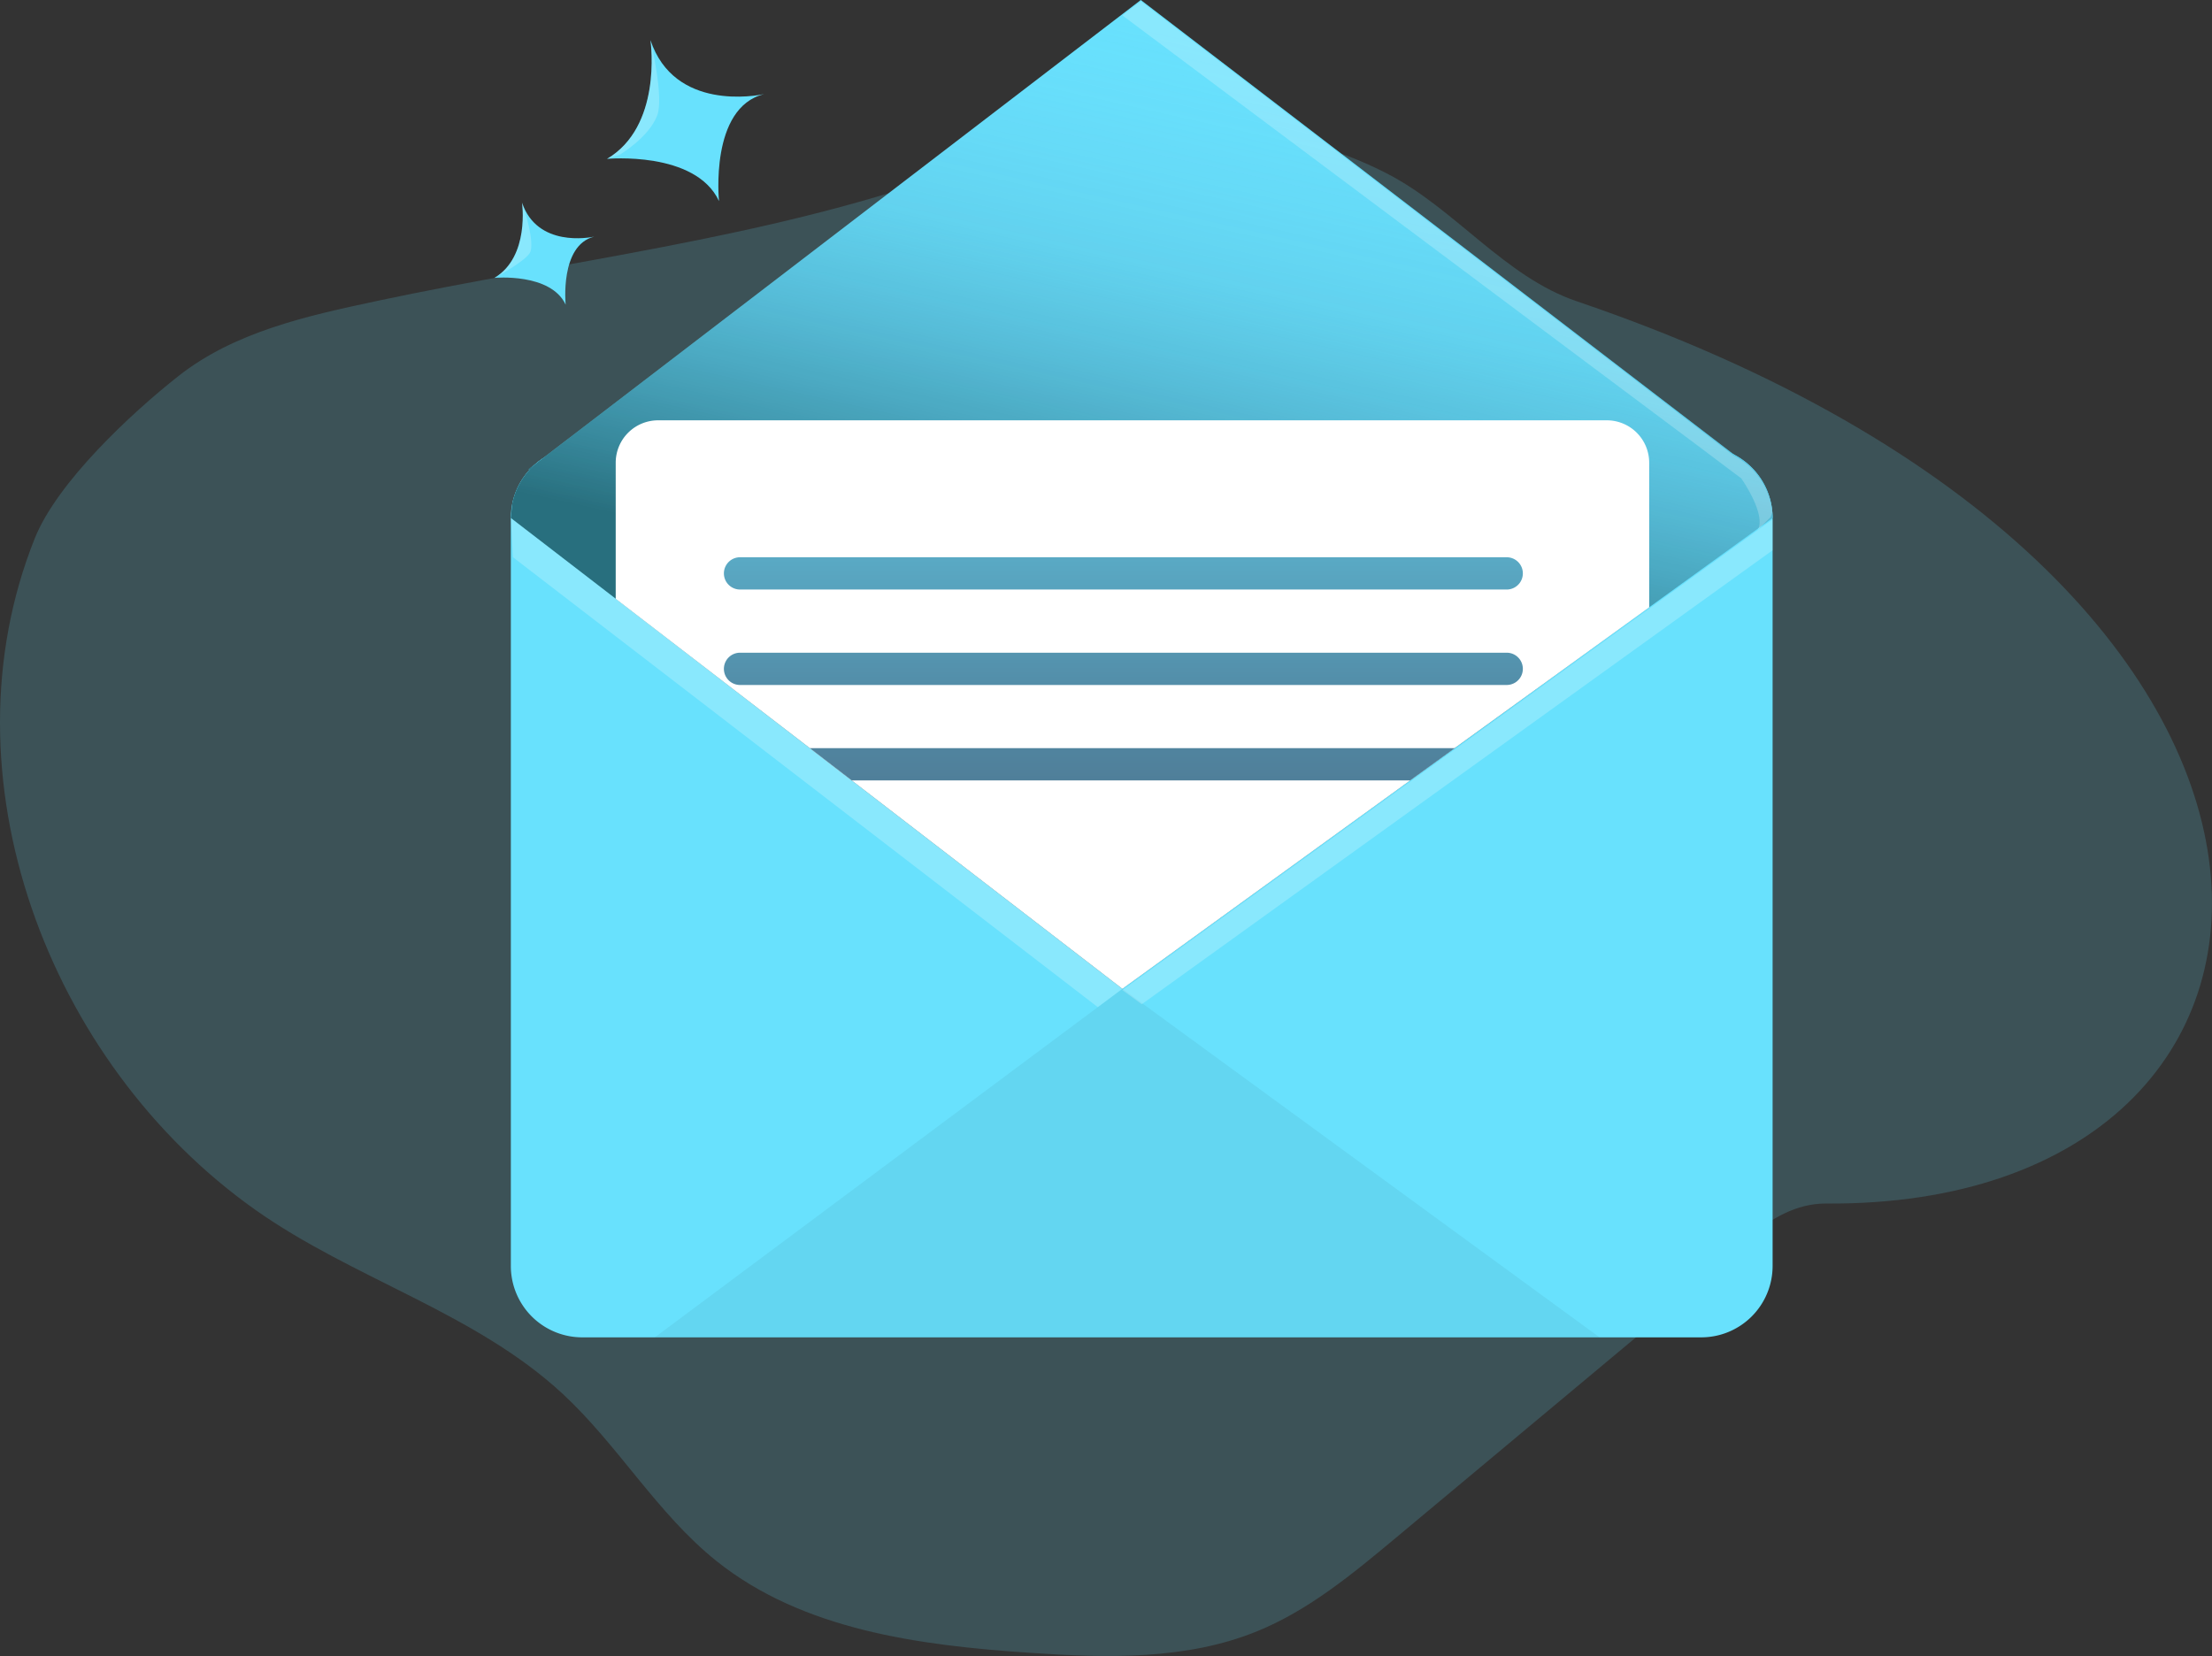 ﻿<svg xmlns="http://www.w3.org/2000/svg" xmlns:xlink="http://www.w3.org/1999/xlink" width="322.638" height="241.591" viewBox="0 0 322.638 241.591">
  <rect x="0" y="0" width="322.638" height="241.591" fill="#333333" stroke="none"/>
  <defs>
    <linearGradient id="linear-gradient" x1="0.046" y1="2.121" x2="1.153" y2="-1.808" gradientUnits="objectBoundingBox">
      <stop offset="0.36" stop-color="#00272e"/>
      <stop offset="0.75" stop-color="#3f80a1" stop-opacity="0.251"/>
      <stop offset="1" stop-color="#69b9eb" stop-opacity="0"/>
    </linearGradient>
    <linearGradient id="linear-gradient-2" x1="0.376" y1="0.949" x2="0.631" y2="0.062" xlink:href="#linear-gradient"/>
    <linearGradient id="linear-gradient-3" x1="0.506" y1="-6.642" x2="0.47" y2="37.339" gradientUnits="objectBoundingBox">
      <stop offset="0" stop-color="#68e1fd"/>
      <stop offset="0.01" stop-color="#67ddf9"/>
      <stop offset="0.12" stop-color="#5cb3ce"/>
      <stop offset="0.24" stop-color="#538ea9"/>
      <stop offset="0.37" stop-color="#4c718b"/>
      <stop offset="0.5" stop-color="#465a73"/>
      <stop offset="0.63" stop-color="#424a63"/>
      <stop offset="0.79" stop-color="#404059"/>
      <stop offset="0.99" stop-color="#3f3d56"/>
    </linearGradient>
    <linearGradient id="linear-gradient-4" x1="0.508" y1="-9.6" x2="0.472" y2="34.383" xlink:href="#linear-gradient-3"/>
    <linearGradient id="linear-gradient-5" x1="0.513" y1="-12.551" x2="0.468" y2="31.432" xlink:href="#linear-gradient-3"/>
  </defs>
  <g id="Group_322" data-name="Group 322" transform="translate(-6759 12425.837)">
    <path id="Path_505" data-name="Path 505" d="M54.993,89.987C44.8,92.148,34.2,94.494,26.019,100.948c-6.911,5.445-17.678,15.5-20.941,23.663-13.821,34.5,1.805,76.476,32.136,97.945,14.265,10.1,32.044,14.985,44.864,26.871,8.108,7.518,13.788,17.469,22.415,24.379,12.606,10.089,29.627,12.322,45.735,13.4,11.191.758,22.817,1.085,33.2-3.17,7.505-3.074,13.863-8.347,20.1-13.545l41.342-34.523c6.642-5.541,12.854-14.366,21.5-14.307,77.842.557,83.09-91.051-36.379-131.627-10.529-3.577-17.75-13.519-27.642-18.617-20.434-10.533-43.951-7.12-64.561.168-26.168,9.277-55.644,12.623-82.8,18.4Z" transform="translate(6758.997 -12471.916)" fill="#68e1fd" opacity="0.18"/>
    <path id="Path_507" data-name="Path 507" d="M361.948,186.136V295.264a10.412,10.412,0,0,1-10.416,10.408H188.322a10.412,10.412,0,0,1-10.412-10.416V186.136a10.408,10.408,0,0,1,10.412-10.416h163.21A10.416,10.416,0,0,1,361.948,186.136Z" transform="translate(6655.601 -12536.405)" fill="#68e1fd"/>
    <path id="Path_508" data-name="Path 508" d="M362.653,88.641H183.98l1.449-1.11a2.562,2.562,0,0,1,.209-.163l85-65.152,2.685-2.056,86.474,66.291Z" transform="translate(6652.073 -12445.997)" fill="#68e1fd"/>
    <path id="Path_509" data-name="Path 509" d="M361.948,186.136l-2.174,1.571L343.947,199.17l-76.841,55.657-73.9-56.913-15.3-11.777.2-2.023a10.341,10.341,0,0,1,2.588-5.064,9.767,9.767,0,0,1,1.206-1.11,2.563,2.563,0,0,1,.209-.163,10.362,10.362,0,0,1,6.211-2.056h163.21a10.42,10.42,0,0,1,10.366,9.411A9.979,9.979,0,0,1,361.948,186.136Z" transform="translate(6655.601 -12536.405)" fill="#68e1fd"/>
    <path id="Path_510" data-name="Path 510" d="M185.759,181a10.471,10.471,0,0,0-1.206,1.11h-.243Z" transform="translate(6651.743 -12539.475)" opacity="0.61" fill="url(#linear-gradient)"/>
    <path id="Path_511" data-name="Path 511" d="M362.278,95.728,360.1,97.3l-15.827,11.459-76.841,55.657-73.9-56.909-15.3-11.781.2-2.019a10.358,10.358,0,0,1,2.588-5.068,10.47,10.47,0,0,1,1.206-1.11l.209-.159,85-65.156,2.685-2.056,86.474,66.291a10.4,10.4,0,0,1,5.633,8.276,9.9,9.9,0,0,1,.05,1Z" transform="translate(6655.271 -12445.997)" opacity="0.61" fill="url(#linear-gradient-2)"/>
    <path id="Path_512" data-name="Path 512" d="M365.172,172.756v21.1l-28.358,20.522-6.5,4.724-41.978,30.406L248.849,219.1l-6.111-4.708L214.43,192.616v-19.86a6.186,6.186,0,0,1,6.186-6.186H358.99a6.186,6.186,0,0,1,6.182,6.186Z" transform="translate(6634.376 -12531.088)" fill="#fff"/>
    <path id="Path_513" data-name="Path 513" d="M366.619,218.978H254.794a2.354,2.354,0,0,1,0-4.708H366.619a2.354,2.354,0,0,1,0,4.708Z" transform="translate(6612.147 -12558.81)" fill="url(#linear-gradient-3)"/>
    <path id="Path_514" data-name="Path 514" d="M366.619,252.228H254.794a2.354,2.354,0,0,1,0-4.708H366.619a2.354,2.354,0,0,1,0,4.708Z" transform="translate(6612.147 -12578.135)" fill="url(#linear-gradient-4)"/>
    <path id="Path_515" data-name="Path 515" d="M376.089,280.76l-6.5,4.708h-81.46l-6.115-4.708h94.079Z" transform="translate(6595.1 -12597.452)" fill="url(#linear-gradient-5)"/>
    <path id="Path_516" data-name="Path 516" d="M296.229,364.6,228.02,415.453H365.845Z" transform="translate(6626.478 -12646.179)" fill="#000405" opacity="0.05"/>
    <path id="Path_517" data-name="Path 517" d="M204.952,57.619c-3.434-7.367-16.334-6.157-16.334-6.157,7.958-4.695,6.433-16.619,6.337-17.322,3.48,10.4,15.5,8.1,16.573,7.874C203.549,43.982,204.952,57.619,204.952,57.619ZM182.587,72.734C180.4,68.052,172.2,68.822,172.2,68.822c5.193-3.087,4.016-11.032,4.016-11.032v.046c2.228,6.571,9.851,5.114,10.529,4.971C181.695,64.065,182.587,72.734,182.587,72.734Z" transform="translate(6658.92 -12454.121)" fill="#68e1fd"/>
    <path id="Path_532" data-name="Path 532" d="M190.818,50.859l-1.839.6c7.958-4.695,6.433-16.619,6.337-17.322.126.565,1.977,8.435.967,11.019C195.023,48.388,190.818,50.859,190.818,50.859Zm-13.151,14.4c-.972,1.344-4.833,3.418-5.1,3.556,5.193-3.087,4.016-11.032,4.016-11.032v.046C176.792,58.373,178.614,63.943,177.667,65.258Z" transform="translate(6658.566 -12454.121)" fill="#fff" opacity="0.22"/>
    <path id="Path_533" data-name="Path 533" d="M178.22,206.319l85.3,65.633,3.585-2.672-89.2-68.691.31,5.729Zm91.709,65.21L361.948,205.3v-4.519l-94.842,68.686Z" transform="translate(6655.601 -12550.859)" fill="#fff" opacity="0.22"/>
    <path id="Path_534" data-name="Path 534" d="M486,95.172l-.251.7-1.872,1.872c1.315-2.27-2.4-7.539-2.4-7.539L480,89.1l-4.452-3.351L391.21,22.666l2.685-2.056L480.368,86.9A10.412,10.412,0,0,1,486,95.172Z" transform="translate(6531.497 -12446.258)" fill="#fff" opacity="0.22"/>
  </g>
</svg>